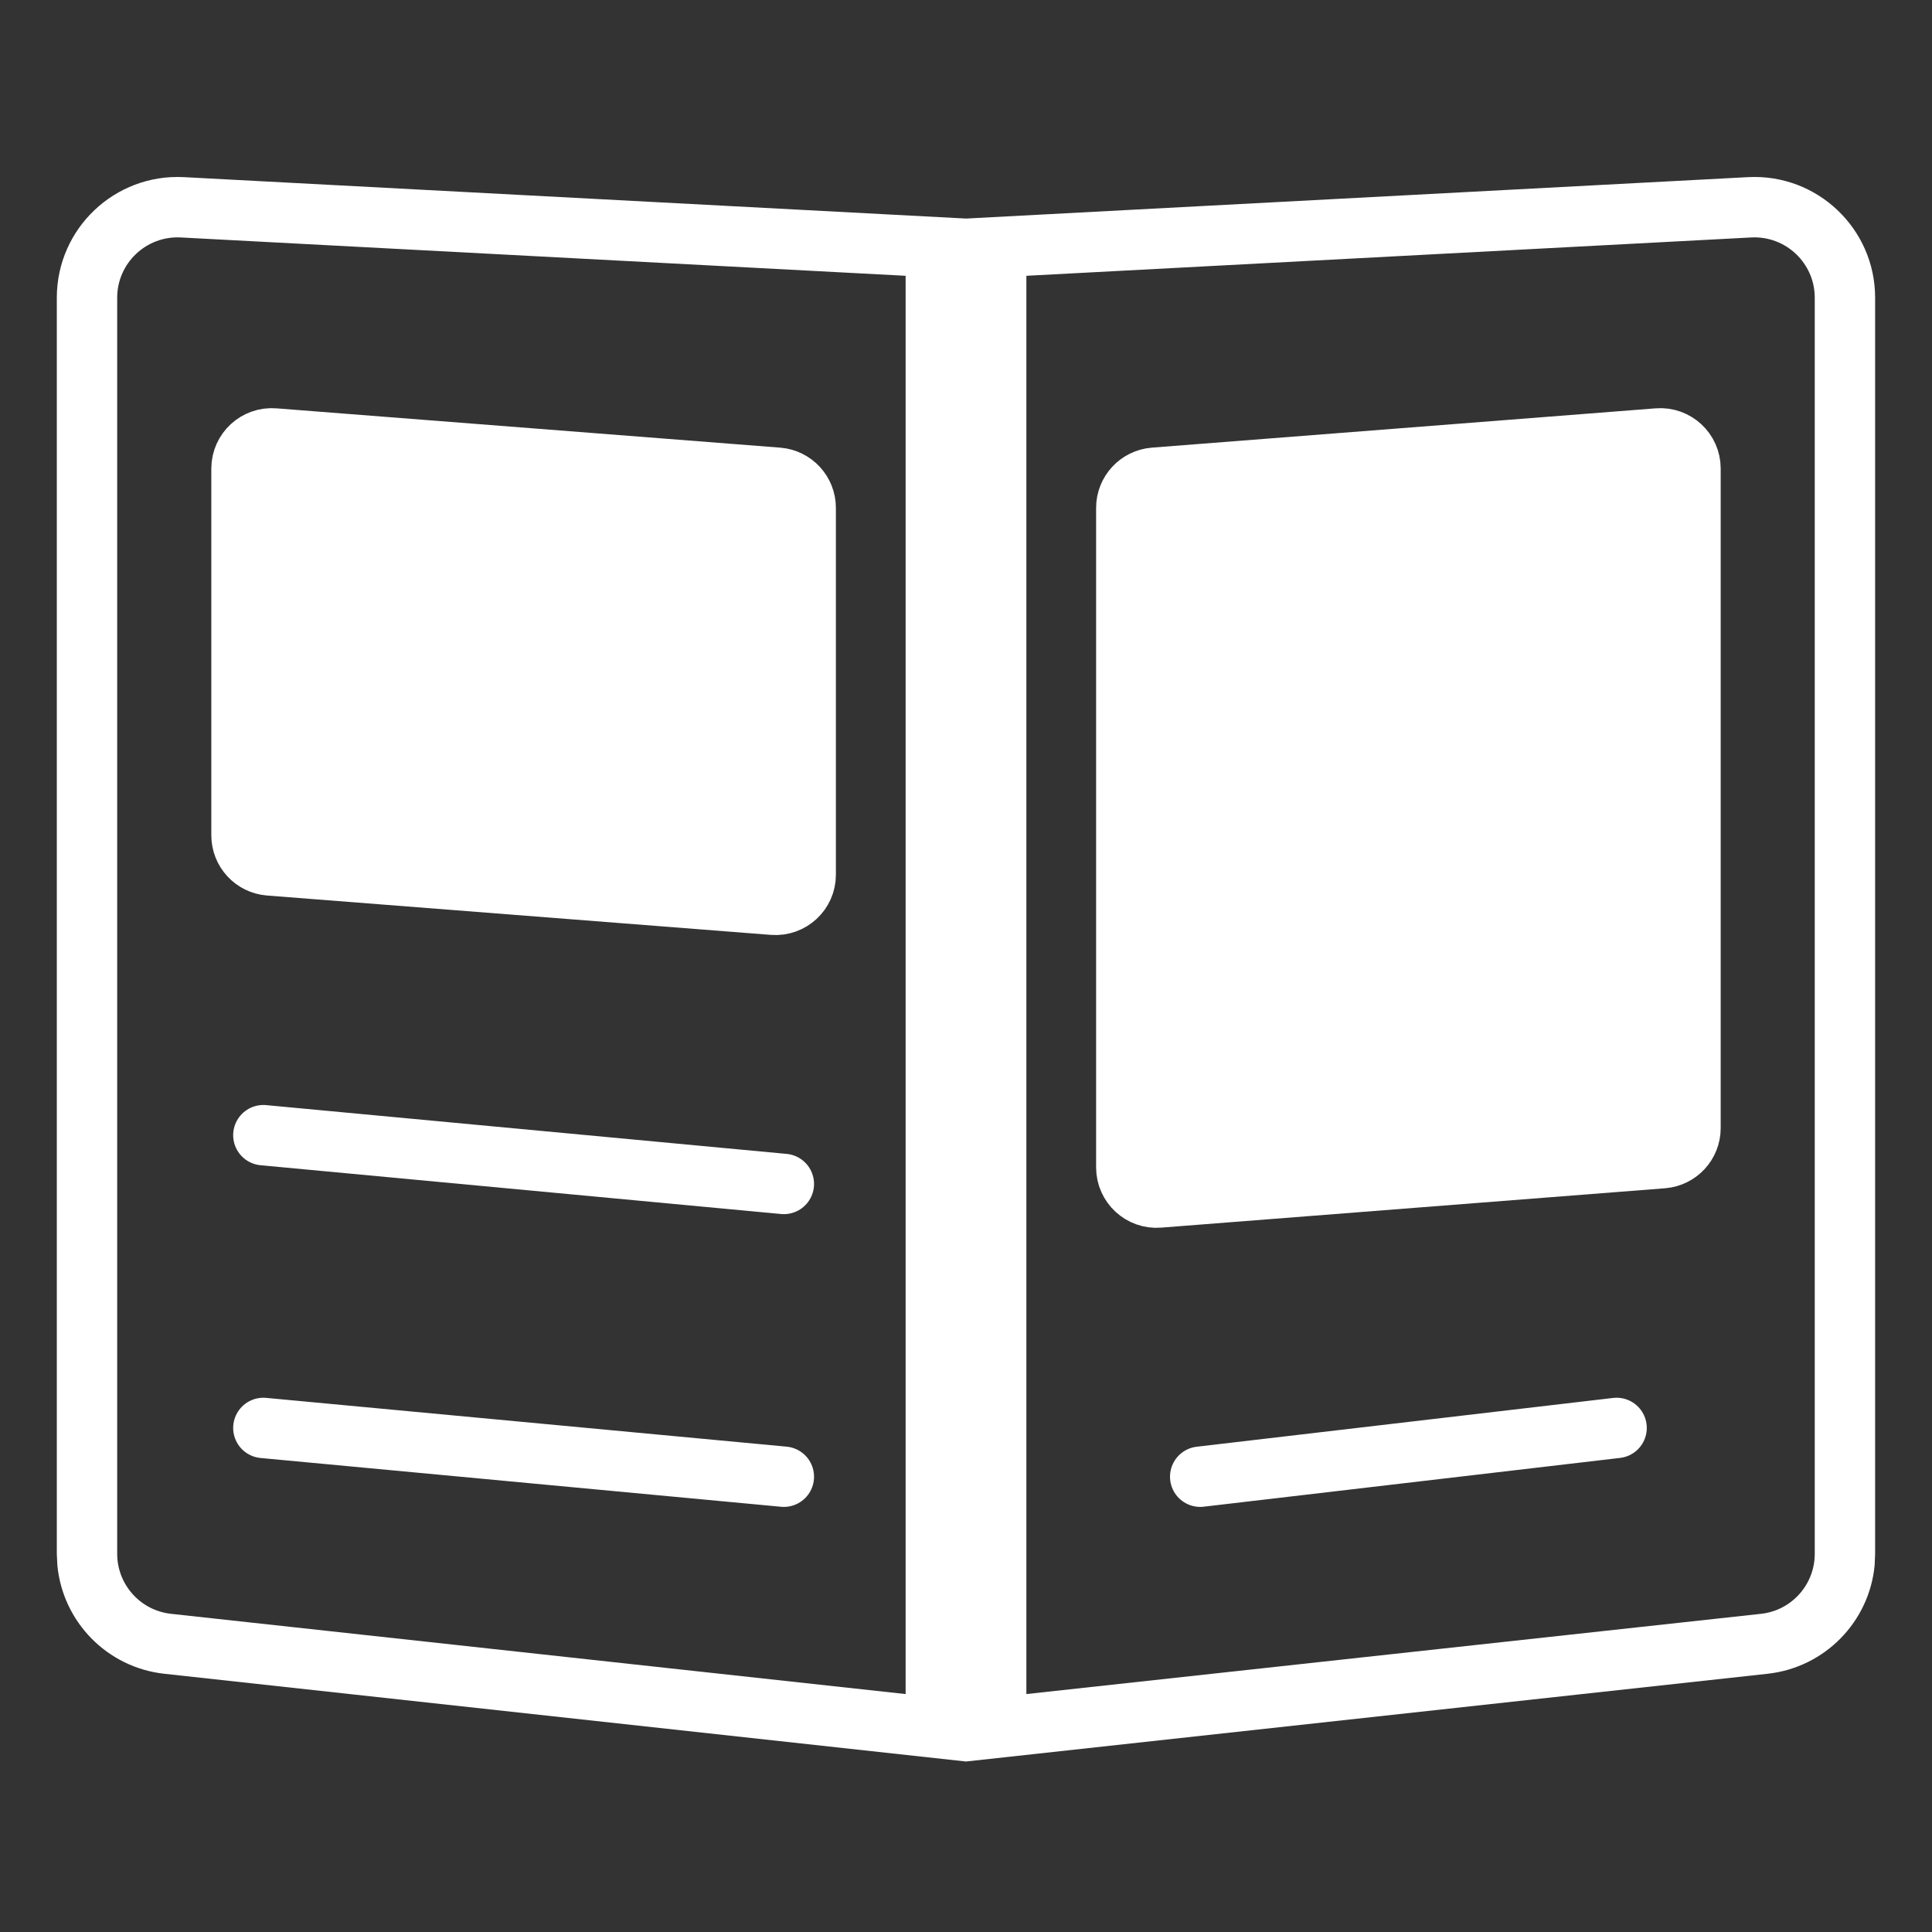 <svg width="32" height="32" viewBox="0 0 32 32" fill="none" xmlns="http://www.w3.org/2000/svg">
<rect x="0" y="0" width="32" height="32" fill="#333333" stroke="none"/>
<path d="M16 3.62L28.953 2.934C30.097 2.874 31.058 3.786 31.058 4.931V25.736L31.05 25.925C30.962 26.86 30.227 27.619 29.276 27.723L16 29.176L2.723 27.723C1.772 27.619 1.038 26.86 0.95 25.925L0.941 25.736V4.931C0.941 3.786 1.902 2.874 3.047 2.934L16 3.62ZM2.994 3.933C2.422 3.903 1.941 4.359 1.941 4.931V25.736C1.941 26.246 2.326 26.675 2.833 26.73L15 28.059V4.568L2.994 3.933ZM29.006 3.933L17 4.568V28.059L29.167 26.73C29.674 26.675 30.058 26.246 30.058 25.736V4.931C30.058 4.359 29.578 3.903 29.006 3.933Z" fill="white"/>
<path d="M4.54 7.262L12.884 7.913C13.144 7.934 13.345 8.151 13.345 8.412V14.488C13.345 14.779 13.097 15.008 12.806 14.986L4.461 14.334C4.201 14.314 4 14.096 4 13.835V7.76C4.001 7.469 4.249 7.239 4.54 7.262Z" fill="white" stroke="white"/>
<path d="M27.461 7.262C27.751 7.239 28 7.469 28 7.76V18.685C28 18.946 27.799 19.162 27.539 19.183L19.194 19.835C18.904 19.858 18.655 19.628 18.655 19.336V8.412C18.655 8.151 18.856 7.934 19.116 7.913L27.461 7.262Z" fill="white" stroke="white"/>
<path d="M4.362 18.802L12.983 19.61" stroke="white" stroke-linecap="round"/>
<path d="M19.879 24.459L26.776 23.651" stroke="white" stroke-linecap="round"/>
<path d="M4.362 23.651L12.983 24.459" stroke="white" stroke-linecap="round"/>
</svg>
